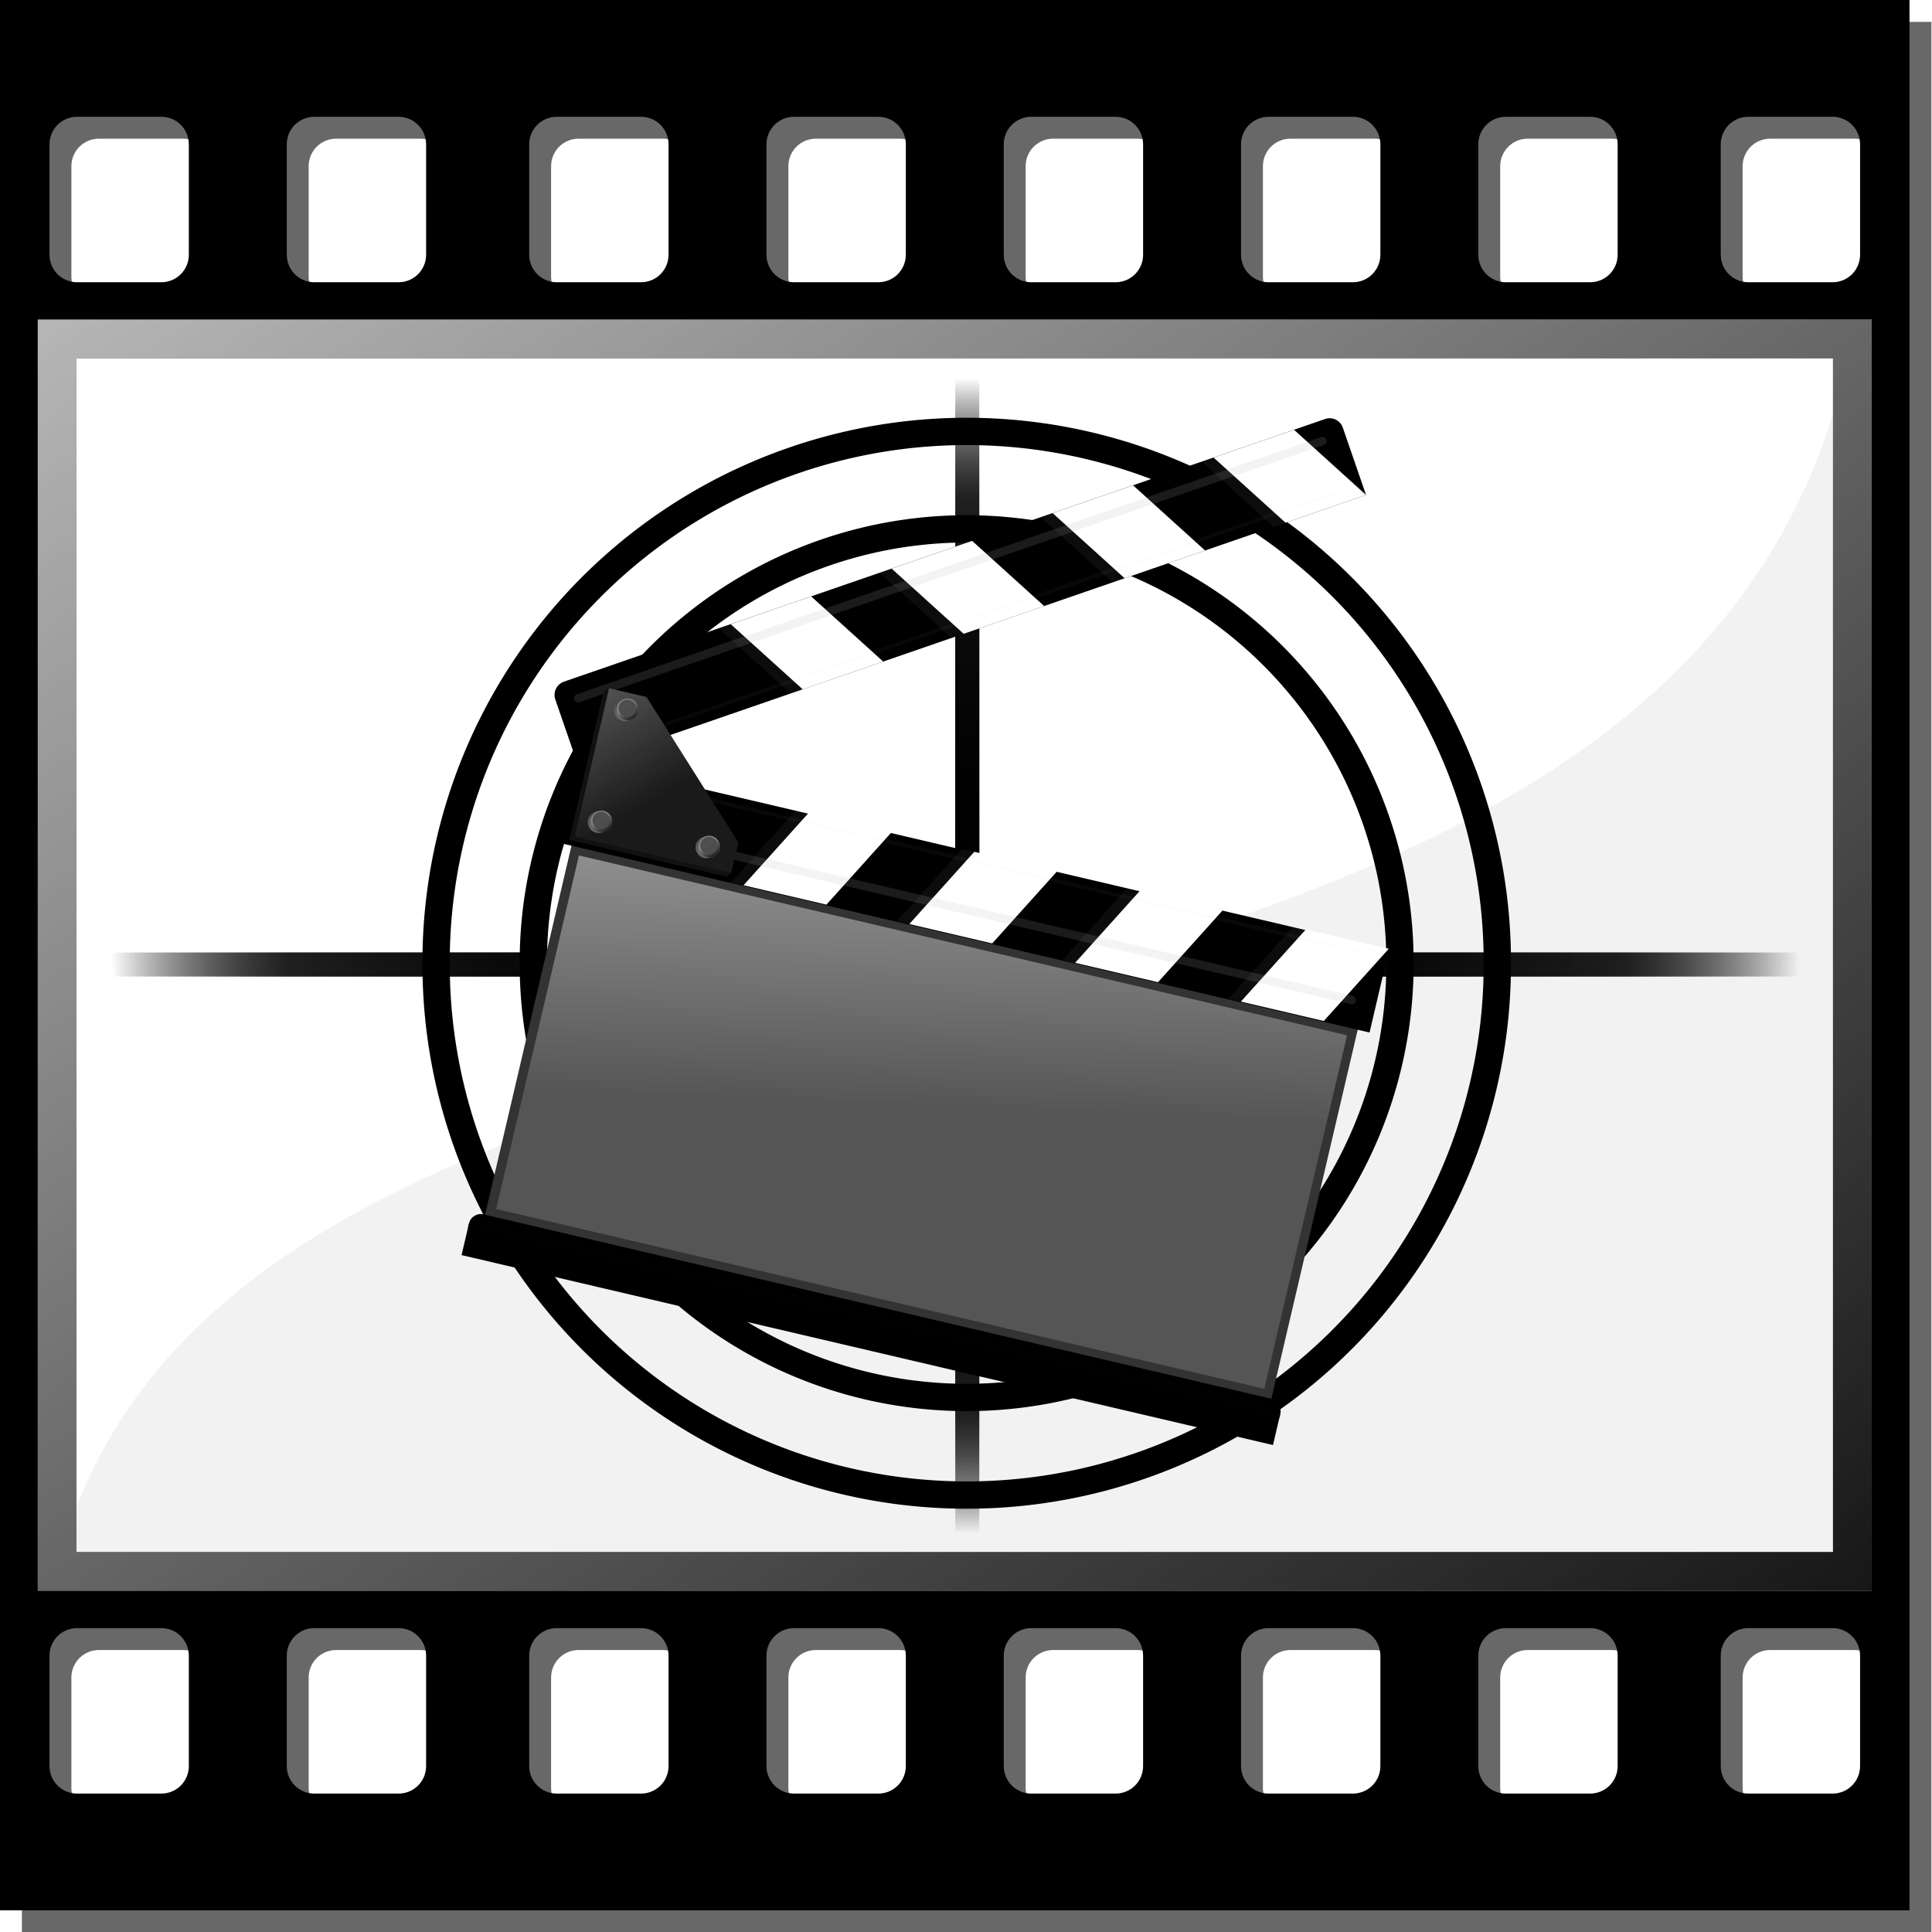 <svg width="706" height="706" xmlns="http://www.w3.org/2000/svg" xmlns:undefined="http://www.inkscape.org/namespaces/inkscape" xmlns:xlink="http://www.w3.org/1999/xlink">
 <defs>
  <linearGradient id="imagebot_93">
   <stop stop-color="#000000" offset="0" id="imagebot_192"/>
   <stop stop-color="#000000" stop-opacity="0.498" id="imagebot_191" offset="0.793"/>
   <stop stop-color="#000000" stop-opacity="0" offset="1" id="imagebot_190"/>
  </linearGradient>
  <linearGradient id="imagebot_91">
   <stop stop-color="#000000" id="imagebot_183" offset="0"/>
   <stop stop-color="#000000" stop-opacity="0.012" id="imagebot_182" offset="1"/>
  </linearGradient>
  <linearGradient id="imagebot_150">
   <stop stop-color="#333333" id="imagebot_181" offset="0"/>
   <stop stop-color="#333333" stop-opacity="0" id="imagebot_180" offset="1"/>
  </linearGradient>
  <linearGradient id="imagebot_149">
   <stop stop-color="#ffffff" id="imagebot_179" offset="0"/>
   <stop stop-color="#ffffff" stop-opacity="0" id="imagebot_178" offset="1"/>
  </linearGradient>
  <linearGradient id="imagebot_151">
   <stop stop-color="#000000" id="imagebot_169" offset="0"/>
   <stop stop-color="#000000" stop-opacity="0" id="imagebot_168" offset="1"/>
  </linearGradient>
  <filter color-interpolation-filters="sRGB" id="imagebot_72">
   <feGaussianBlur id="imagebot_158" stdDeviation="2.935" />
  </filter>
  <filter color-interpolation-filters="sRGB" height="2.092" y="-0.546" width="1.012" x="-0.006" id="imagebot_43">
   <feGaussianBlur id="imagebot_157" stdDeviation="0.969" />
  </filter>
  <filter color-interpolation-filters="sRGB" height="5.617" y="-2.308" width="1.048" x="-0.024" id="imagebot_41">
   <feGaussianBlur id="imagebot_156" stdDeviation="3.779" />
  </filter>
  <filter color-interpolation-filters="sRGB" height="5.617" y="-2.308" width="1.048" x="-0.024" id="imagebot_54">
   <feGaussianBlur id="imagebot_155" stdDeviation="3.779" />
  </filter>
  <filter color-interpolation-filters="sRGB" height="6.05" y="-2.525" width="1.024" x="-0.012" id="imagebot_38">
   <feGaussianBlur id="imagebot_154" stdDeviation="1.879" />
  </filter>
  <filter color-interpolation-filters="sRGB" height="1.294" y="-0.147" width="1.294" x="-0.147" id="imagebot_6">
   <feGaussianBlur id="imagebot_153" stdDeviation="1.358" />
  </filter>
  <filter color-interpolation-filters="sRGB" height="1.216" y="-0.108" width="1.216" x="-0.108" id="imagebot_4">
   <feGaussianBlur id="imagebot_152" stdDeviation="0.996" />
  </filter>
  <linearGradient y2="0.408" x2="0.401" y1="0.979" x1="1.026" id="imagebot_9" xlink:href="#imagebot_151"/>
  <linearGradient y2="0.694" x2="0.423" y1="-0.323" x1="-0.326" id="imagebot_12" xlink:href="#imagebot_150"/>
  <linearGradient y2="0.408" x2="0.401" y1="0.979" x1="1.026" id="imagebot_18" xlink:href="#imagebot_151"/>
  <linearGradient y2="0.694" x2="0.423" y1="-0.323" x1="-0.326" id="imagebot_21" xlink:href="#imagebot_150"/>
  <linearGradient y2="0.408" x2="0.401" y1="0.979" x1="1.026" id="imagebot_27" xlink:href="#imagebot_151"/>
  <linearGradient y2="0.694" x2="0.423" y1="-0.323" x1="-0.326" id="imagebot_30" xlink:href="#imagebot_150"/>
  <linearGradient y2="0.591" x2="0.511" y1="-0.171" x1="0.116" id="imagebot_34" xlink:href="#imagebot_149"/>
  <linearGradient y2="0.418" x2="0.776" y1="1.275" x1="1.134" id="imagebot_45" xlink:href="#imagebot_149"/>
  <linearGradient y2="-0.015" x2="-0.019" y1="1.019" x1="1.019" id="imagebot_76" xlink:href="#imagebot_91"/>
  <linearGradient y2="-0.015" x2="-0.019" y1="1.019" x1="1.019" id="imagebot_69" xlink:href="#imagebot_91"/>
  <radialGradient r="321.156" fy="516.125" fx="372.25" cy="516.125" cx="372.25" gradientTransform="matrix(0.96,0.006,-0.004,0.657,7.63,324.104)" gradientUnits="userSpaceOnUse" id="imagebot_65" xlink:href="#imagebot_93"/>
  <radialGradient r="321.156" fy="516.125" fx="372.25" cy="516.125" cx="372.25" gradientTransform="matrix(0.96,0.006,-0.004,0.657,7.63,324.104)" gradientUnits="userSpaceOnUse" id="imagebot_63" xlink:href="#imagebot_93"/>
  <radialGradient r="321.156" fy="516.125" fx="372.25" cy="516.125" cx="372.25" gradientTransform="matrix(0.96,0.006,-0.004,0.657,7.63,324.104)" gradientUnits="userSpaceOnUse" id="imagebot_61" xlink:href="#imagebot_93"/>
  <filter color-interpolation-filters="sRGB" id="imagebot_81">
   <feGaussianBlur id="imagebot_83" stdDeviation="6.979" />
  </filter>
 </defs>
 <g display="inline" label="1" id="imagebot_59">
  <path transform="translate(-13.879, -23.798) matrix(1, 0, 0, 1, 0, -292.362)" display="inline" label="1" opacity="0.767" fill="#000000" fill-rule="evenodd" filter="url(#imagebot_81)" id="imagebot_80" d="M21.881,324.16L21.881,1022.227L719.653,1022.227L719.653,324.16L21.881,324.16zM50.036,366.836L80.814,366.836C86.395,366.836 90.886,371.327 90.886,376.909L90.886,417.228C90.886,422.81 86.395,427.301 80.814,427.301L50.036,427.301C44.454,427.301 39.964,422.81 39.964,417.228L39.964,376.909C39.964,371.327 44.454,366.836 50.036,366.836zM136.743,366.836L167.52,366.836C173.102,366.836 177.592,371.327 177.592,376.909L177.592,417.228C177.592,422.81 173.102,427.301 167.52,427.301L136.743,427.301C131.161,427.301 126.67,422.81 126.67,417.228L126.67,376.909C126.67,371.327 131.161,366.836 136.743,366.836zM225.334,366.836L256.111,366.836C261.693,366.836 266.183,371.327 266.183,376.909L266.183,417.228C266.183,422.81 261.693,427.301 256.111,427.301L225.334,427.301C219.752,427.301 215.261,422.81 215.261,417.228L215.261,376.909C215.261,371.327 219.752,366.836 225.334,366.836zM312.04,366.836L342.817,366.836C348.399,366.836 352.889,371.327 352.889,376.909L352.889,417.228C352.889,422.81 348.399,427.301 342.817,427.301L312.04,427.301C306.458,427.301 301.967,422.81 301.967,417.228L301.967,376.909C301.967,371.327 306.458,366.836 312.04,366.836zM398.746,366.836L429.523,366.836C435.105,366.836 439.596,371.327 439.596,376.909L439.596,417.228C439.596,422.81 435.105,427.301 429.523,427.301L398.746,427.301C393.164,427.301 388.673,422.81 388.673,417.228L388.673,376.909C388.673,371.327 393.164,366.836 398.746,366.836zM485.452,366.836L516.229,366.836C521.811,366.836 526.302,371.327 526.302,376.909L526.302,417.228C526.302,422.81 521.811,427.301 516.229,427.301L485.452,427.301C479.87,427.301 475.379,422.81 475.379,417.228L475.379,376.909C475.379,371.327 479.87,366.836 485.452,366.836zM572.158,366.836L602.935,366.836C608.517,366.836 613.008,371.327 613.008,376.909L613.008,417.228C613.008,422.81 608.517,427.301 602.935,427.301L572.158,427.301C566.576,427.301 562.086,422.81 562.086,417.228L562.086,376.909C562.086,371.327 566.576,366.836 572.158,366.836zM660.749,366.836L691.527,366.836C697.108,366.836 701.599,371.327 701.599,376.909L701.599,417.228C701.599,422.81 697.108,427.301 691.527,427.301L660.749,427.301C655.167,427.301 650.677,422.81 650.677,417.228L650.677,376.909C650.677,371.327 655.167,366.836 660.749,366.836zM50.036,919.117L80.814,919.117C86.395,919.117 90.886,923.607 90.886,929.189L90.886,969.509C90.886,975.091 86.395,979.581 80.814,979.581L50.036,979.581C44.454,979.581 39.964,975.091 39.964,969.509L39.964,929.189C39.964,923.607 44.454,919.117 50.036,919.117zM136.743,919.117L167.52,919.117C173.102,919.117 177.592,923.607 177.592,929.189L177.592,969.509C177.592,975.091 173.102,979.581 167.52,979.581L136.743,979.581C131.161,979.581 126.67,975.091 126.67,969.509L126.67,929.189C126.67,923.607 131.161,919.117 136.743,919.117zM225.334,919.117L256.111,919.117C261.693,919.117 266.184,923.607 266.184,929.189L266.184,969.509C266.184,975.091 261.693,979.581 256.111,979.581L225.334,979.581C219.752,979.581 215.261,975.091 215.261,969.509L215.261,929.189C215.261,923.607 219.752,919.117 225.334,919.117zM312.04,919.117L342.817,919.117C348.399,919.117 352.889,923.607 352.889,929.189L352.889,969.509C352.889,975.091 348.399,979.581 342.817,979.581L312.04,979.581C306.458,979.581 301.967,975.091 301.967,969.509L301.967,929.189C301.967,923.607 306.458,919.117 312.04,919.117zM398.746,919.117L429.523,919.117C435.105,919.117 439.596,923.607 439.596,929.189L439.596,969.509C439.596,975.091 435.105,979.581 429.523,979.581L398.746,979.581C393.164,979.581 388.673,975.091 388.673,969.509L388.673,929.189C388.673,923.607 393.164,919.117 398.746,919.117zM485.452,919.117L516.229,919.117C521.811,919.117 526.302,923.607 526.302,929.189L526.302,969.509C526.302,975.091 521.811,979.581 516.229,979.581L485.452,979.581C479.87,979.581 475.379,975.091 475.379,969.509L475.379,929.189C475.379,923.607 479.87,919.117 485.452,919.117zM572.158,919.117L602.936,919.117C608.517,919.117 613.008,923.607 613.008,929.189L613.008,969.509C613.008,975.091 608.517,979.581 602.936,979.581L572.158,979.581C566.576,979.581 562.086,975.091 562.086,969.509L562.086,929.189C562.086,923.607 566.576,919.117 572.158,919.117zM660.749,919.117L691.527,919.117C697.108,919.117 701.599,923.607 701.599,929.189L701.599,969.509C701.599,975.091 697.108,979.581 691.527,979.581L660.749,979.581C655.167,979.581 650.677,975.091 650.677,969.509L650.677,929.189C650.677,923.607 655.167,919.117 660.749,919.117z"/>
  <rect transform="translate(-13.879, -23.798) matrix(1, 0, 0, 1, 0, -292.362)" display="inline" label="1" fill="#ffffff" fill-rule="evenodd" stroke="#686868" stroke-width="14.137" stroke-miterlimit="4" y="440.014" x="34.753" height="450.36" width="656.018" id="imagebot_79"/>
  <path display="inline" label="1" opacity="0.5" fill="#cccccc" fill-rule="evenodd" filter="url(#imagebot_72)" d="M720,276.291L720,754.148L23.929,754.148C90.36,478.449 658.969,601.56 720,276.291z" id="imagebot_78" transform="translate(-13.879, -23.798) matrix(0.942, 0, 0, 0.942, 12.202, -112.74)"/>
  <rect transform="translate(-13.879, -23.798) matrix(1, 0, 0, 1, 0, -292.362)" display="inline" label="1" fill="none" stroke="#b9b9b9" stroke-width="14.137" stroke-miterlimit="4" id="imagebot_77" width="656.018" height="450.36" x="34.753" y="440.014"/>
  <rect transform="translate(-13.879, -23.798) matrix(1, 0, 0, 1, 0, -292.362)" display="inline" label="1" opacity="0.882" fill="none" stroke="url(#imagebot_76)" stroke-width="14.137" stroke-miterlimit="4" y="440.014" x="34.753" height="450.36" width="656.018" id="imagebot_75"/>
  <path transform="translate(-13.879, -23.798) matrix(1, 0, 0, 1, 0, -292.362)" display="inline" label="1" fill="#000000" fill-rule="evenodd" d="M13.881,316.16L13.881,1014.227L711.653,1014.227L711.653,316.16L13.881,316.16zM42.036,358.836L72.814,358.836C78.395,358.836 82.886,363.327 82.886,368.909L82.886,409.228C82.886,414.81 78.395,419.301 72.814,419.301L42.036,419.301C36.454,419.301 31.964,414.81 31.964,409.228L31.964,368.909C31.964,363.327 36.454,358.836 42.036,358.836zM128.743,358.836L159.52,358.836C165.102,358.836 169.592,363.327 169.592,368.909L169.592,409.228C169.592,414.81 165.102,419.301 159.52,419.301L128.743,419.301C123.161,419.301 118.67,414.81 118.67,409.228L118.67,368.909C118.67,363.327 123.161,358.836 128.743,358.836zM217.334,358.836L248.111,358.836C253.693,358.836 258.183,363.327 258.183,368.909L258.183,409.228C258.183,414.81 253.693,419.301 248.111,419.301L217.334,419.301C211.752,419.301 207.261,414.81 207.261,409.228L207.261,368.909C207.261,363.327 211.752,358.836 217.334,358.836zM304.04,358.836L334.817,358.836C340.399,358.836 344.889,363.327 344.889,368.909L344.889,409.228C344.889,414.81 340.399,419.301 334.817,419.301L304.04,419.301C298.458,419.301 293.967,414.81 293.967,409.228L293.967,368.909C293.967,363.327 298.458,358.836 304.04,358.836zM390.746,358.836L421.523,358.836C427.105,358.836 431.596,363.327 431.596,368.909L431.596,409.228C431.596,414.81 427.105,419.301 421.523,419.301L390.746,419.301C385.164,419.301 380.673,414.81 380.673,409.228L380.673,368.909C380.673,363.327 385.164,358.836 390.746,358.836zM477.452,358.836L508.229,358.836C513.811,358.836 518.302,363.327 518.302,368.909L518.302,409.228C518.302,414.81 513.811,419.301 508.229,419.301L477.452,419.301C471.87,419.301 467.379,414.81 467.379,409.228L467.379,368.909C467.379,363.327 471.87,358.836 477.452,358.836zM564.158,358.836L594.935,358.836C600.517,358.836 605.008,363.327 605.008,368.909L605.008,409.228C605.008,414.81 600.517,419.301 594.935,419.301L564.158,419.301C558.576,419.301 554.086,414.81 554.086,409.228L554.086,368.909C554.086,363.327 558.576,358.836 564.158,358.836zM652.749,358.836L683.527,358.836C689.108,358.836 693.599,363.327 693.599,368.909L693.599,409.228C693.599,414.81 689.108,419.301 683.527,419.301L652.749,419.301C647.167,419.301 642.677,414.81 642.677,409.228L642.677,368.909C642.677,363.327 647.167,358.836 652.749,358.836zM42.036,911.117L72.814,911.117C78.395,911.117 82.886,915.607 82.886,921.189L82.886,961.509C82.886,967.091 78.395,971.581 72.814,971.581L42.036,971.581C36.454,971.581 31.964,967.091 31.964,961.509L31.964,921.189C31.964,915.607 36.454,911.117 42.036,911.117zM128.743,911.117L159.52,911.117C165.102,911.117 169.592,915.607 169.592,921.189L169.592,961.509C169.592,967.091 165.102,971.581 159.52,971.581L128.743,971.581C123.161,971.581 118.67,967.091 118.67,961.509L118.67,921.189C118.67,915.607 123.161,911.117 128.743,911.117zM217.334,911.117L248.111,911.117C253.693,911.117 258.184,915.607 258.184,921.189L258.184,961.509C258.184,967.091 253.693,971.581 248.111,971.581L217.334,971.581C211.752,971.581 207.261,967.091 207.261,961.509L207.261,921.189C207.261,915.607 211.752,911.117 217.334,911.117zM304.04,911.117L334.817,911.117C340.399,911.117 344.889,915.607 344.889,921.189L344.889,961.509C344.889,967.091 340.399,971.581 334.817,971.581L304.04,971.581C298.458,971.581 293.967,967.091 293.967,961.509L293.967,921.189C293.967,915.607 298.458,911.117 304.04,911.117zM390.746,911.117L421.523,911.117C427.105,911.117 431.596,915.607 431.596,921.189L431.596,961.509C431.596,967.091 427.105,971.581 421.523,971.581L390.746,971.581C385.164,971.581 380.673,967.091 380.673,961.509L380.673,921.189C380.673,915.607 385.164,911.117 390.746,911.117zM477.452,911.117L508.229,911.117C513.811,911.117 518.302,915.607 518.302,921.189L518.302,961.509C518.302,967.091 513.811,971.581 508.229,971.581L477.452,971.581C471.87,971.581 467.379,967.091 467.379,961.509L467.379,921.189C467.379,915.607 471.87,911.117 477.452,911.117zM564.158,911.117L594.936,911.117C600.517,911.117 605.008,915.607 605.008,921.189L605.008,961.509C605.008,967.091 600.517,971.581 594.936,971.581L564.158,971.581C558.576,971.581 554.086,967.091 554.086,961.509L554.086,921.189C554.086,915.607 558.576,911.117 564.158,911.117zM652.749,911.117L683.527,911.117C689.108,911.117 693.599,915.607 693.599,921.189L693.599,961.509C693.599,967.091 689.108,971.581 683.527,971.581L652.749,971.581C647.167,971.581 642.677,967.091 642.677,961.509L642.677,921.189C642.677,915.607 647.167,911.117 652.749,911.117z" id="imagebot_74"/>
  <rect transform="translate(-13.879, -23.798) matrix(1, 0, 0, 1, 0, -292.362)" display="inline" label="1" fill="#ffffff" fill-rule="evenodd" stroke="#686868" stroke-width="14.137" stroke-miterlimit="4" id="imagebot_73" width="656.018" height="450.36" x="34.753" y="440.014"/>
  <path display="inline" label="1" opacity="0.5" fill="#cccccc" fill-rule="evenodd" filter="url(#imagebot_72)" transform="translate(-13.879, -23.798) matrix(0.942, 0, 0, 0.942, 12.202, -112.74)" id="imagebot_71" d="M720,276.291L720,754.148L23.929,754.148C90.36,478.449 658.969,601.56 720,276.291z"/>
  <rect transform="translate(-13.879, -23.798) matrix(1, 0, 0, 1, 0, -292.362)" display="inline" label="1" fill="none" stroke="#b9b9b9" stroke-width="14.137" stroke-miterlimit="4" y="440.014" x="34.753" height="450.36" width="656.018" id="imagebot_70"/>
  <rect transform="translate(-13.879, -23.798) matrix(1, 0, 0, 1, 0, -292.362)" display="inline" label="1" opacity="0.882" fill="none" stroke="url(#imagebot_69)" stroke-width="14.137" stroke-miterlimit="4" id="imagebot_68" width="656.018" height="450.36" x="34.753" y="440.014"/>
  <path display="inline" label="1" fill="none" stroke="#000000" stroke-width="10" stroke-linecap="round" stroke-linejoin="round" stroke-miterlimit="4" stroke-dashoffset="0" id="imagebot_67" d="M582.857,523.791A194.286,194.286 0 1 1 194.286,523.791A194.286,194.286 0 1 1 582.857,523.791z" transform="translate(-13.879, -23.798) matrix(0.998, 0, 0, 0.998, -20.653, -146.953)"/>
  <path display="inline" label="1" fill="none" stroke="#000000" stroke-width="12.245" stroke-linecap="round" stroke-linejoin="round" stroke-miterlimit="4" stroke-dashoffset="0" transform="translate(-13.879, -23.798) matrix(0.815, 0, 0, 0.815, 50.433, -51.13)" d="M582.857,523.791A194.286,194.286 0 1 1 194.286,523.791A194.286,194.286 0 1 1 582.857,523.791z" id="imagebot_66"/>
  <path transform="translate(-13.879, -23.798) matrix(1, 0, 0, 1, 0, -292.362)" display="inline" label="1" fill="url(#imagebot_65)" d="M362.965,447.612L362.965,664.239L42.296,664.239L42.296,673L362.965,673L362.965,883.921L371.726,883.921L371.726,673L683.136,673L683.136,664.239L371.726,664.239L371.726,447.612L362.965,447.612z" id="imagebot_64"/>
  <path transform="translate(-13.879, -23.798) matrix(1, 0, 0, 1, 0, -292.362)" display="inline" label="1" fill="url(#imagebot_63)" id="imagebot_62" d="M362.965,447.612L362.965,664.239L42.296,664.239L42.296,673L362.965,673L362.965,883.921L371.726,883.921L371.726,673L683.136,673L683.136,664.239L371.726,664.239L371.726,447.612L362.965,447.612z"/>
  <path transform="translate(-13.879, -23.798) matrix(1, 0, 0, 1, 0, -292.362)" display="inline" label="1" fill="url(#imagebot_61)" d="M362.965,447.612L362.965,664.239L42.296,664.239L42.296,673L362.965,673L362.965,883.921L371.726,883.921L371.726,673L683.136,673L683.136,664.239L371.726,664.239L371.726,447.612L362.965,447.612z" id="imagebot_60"/>
  <title>01</title>
 </g>
 <g display="inline" label="2" id="imagebot_52">
  <path transform="translate(-13.879, -23.798) matrix(1, 0, 0, 1, 0, -292.362)" display="inline" label="2" fill="#000000" fill-rule="nonzero" id="imagebot_58" d="M219.979,565.245 C217.304,566.168 215.873,569.069 216.796,571.743 L217.795,574.638 L218.794,577.533 L225.278,596.326 L513.063,497.024 L506.578,478.231 L505.58,475.336 L504.581,472.441 C503.658,469.767 500.765,468.358 498.091,469.281 L219.979,565.245 L219.979,565.245 z"/>
  <path transform="translate(-13.879, -23.798) matrix(1, 0, 0, 1, 0, -292.362)" display="inline" label="2" opacity="0.05" fill="#ffffff" fill-rule="nonzero" id="imagebot_57" d="M302.796,569.578 L276.479,545.766 L305.887,535.618 L332.204,559.431 L302.796,569.578 z M361.612,549.283 L335.295,525.471 L364.703,515.323 L391.02,539.136 z M420.428,528.989 L394.111,505.176 L423.519,495.029 L449.836,518.841 z M479.244,508.694 L452.927,484.881 L482.335,474.734 L508.652,498.546 z"/>
  <path transform="translate(-13.879, -23.798) matrix(1, 0, 0, 1, 0, -292.362)" display="inline" label="2" fill="#ffffff" fill-rule="nonzero" d="M307.207,568.056 L280.89,544.243 L310.298,534.096 L336.615,557.909 L307.207,568.056 z M366.023,547.761 L339.706,523.949 L369.114,513.801 L395.431,537.614 z M424.839,527.467 L398.522,503.654 L427.93,493.507 L454.247,517.319 z M483.655,507.172 L457.338,483.359 L486.746,473.212 L513.063,497.024 z" id="imagebot_56"/>
  <rect display="inline" label="2" opacity="0.2" fill="#cccccc" fill-rule="nonzero" filter="url(#imagebot_38)" transform="translate(-13.879, -23.798) matrix(0.735, -0.254, 0.254, 0.735, -28.708, -8.066)" id="imagebot_55" width="373.929" height="1.786" x="186.071" y="479.648" ry="0.893"/>
  <rect display="inline" label="2" opacity="0.392" fill="#b3b3b3" fill-rule="nonzero" filter="url(#imagebot_54)" transform="translate(-13.879, -23.798) matrix(0.735, -0.254, 0.254, 0.735, -28.708, -8.066)" ry="1.964" y="453.505" x="186.071" height="3.929" width="373.929" id="imagebot_53"/>
  <title>02</title>
 </g>
 <g display="inline" id="imagebot_2" label="3">
  <rect display="inline" label="3" fill="#333333" fill-rule="nonzero" transform="translate(-13.879, -23.798) matrix(0.974, 0.228, -0.228, 0.974, 0, -292.362)" id="imagebot_51" width="294.985" height="169.991" x="359.224" y="536.244" ry="0"/>
  <rect display="inline" label="3" fill="#000000" fill-rule="nonzero" transform="translate(-13.879, -23.798) matrix(0.974, 0.228, -0.228, 0.974, 0, -292.362)" ry="0" y="526.689" x="354.224" height="31.109" width="304.428" id="imagebot_50"/>
  <path transform="translate(-13.879, -23.798) matrix(1, 0, 0, 1, 0, -292.362)" display="inline" label="3" fill="#ffffff" fill-rule="nonzero" d="M309.33,613.26 L285.584,639.654 L315.875,646.74 L339.622,620.346 L309.33,613.26 z M369.913,627.432 L346.167,653.826 L376.459,660.912 L400.205,634.518 z M430.497,641.604 L406.75,667.998 L437.042,675.084 L460.789,648.69 z M491.08,655.776 L467.334,682.17 L497.626,689.256 L521.372,662.862 z" id="imagebot_49"/>
  <rect display="inline" label="3" fill="#000000" fill-rule="nonzero" transform="translate(-13.879, -23.798) matrix(0.974, 0.228, -0.228, 0.974, 0, -292.362)" id="imagebot_48" width="304.428" height="9.999" x="354.224" y="696.238" ry="4.447"/>
  <rect display="inline" label="3" fill="#000000" fill-rule="nonzero" transform="translate(-13.879, -23.798) matrix(0.974, 0.228, -0.228, 0.974, 0, -292.362)" ry="0" y="700.904" x="354.224" height="11.666" width="304.428" id="imagebot_47"/>
  <rect display="inline" label="3" opacity="0.166" fill="#ffffff" fill-rule="nonzero" transform="translate(-13.879, -23.798) matrix(0.974, 0.228, -0.228, 0.974, 0, -292.362)" ry="0" y="560.66" x="362.696" height="132.632" width="288.179" id="imagebot_46"/>
  <rect display="inline" label="3" opacity="0.5" fill="url(#imagebot_45)" fill-rule="nonzero" ry="0" y="-693.294" x="-650.878" height="132.632" width="288.179" id="imagebot_44" transform="translate(-13.879, -23.798) matrix(-0.974, -0.228, 0.228, -0.974, 0, -292.362)"/>
  <rect display="inline" label="3" opacity="0.057" fill="#ffffff" fill-rule="nonzero" filter="url(#imagebot_43)" transform="translate(-13.879, -23.798) matrix(0.757, 0.177, -0.177, 0.757, 176.315, -98.227)" ry="1.895" y="707.71" x="181.857" height="4.261" width="383.429" id="imagebot_42"/>
  <rect display="inline" label="3" opacity="0.392" fill="#b3b3b3" fill-rule="nonzero" filter="url(#imagebot_41)" transform="translate(-13.879, -23.798) matrix(0.757, 0.177, -0.177, 0.757, 176.315, -98.227)" ry="1.964" y="511.505" x="186.071" height="3.929" width="373.929" id="imagebot_40"/>
  <path transform="translate(-13.879, -23.798) matrix(1, 0, 0, 1, 0, -292.362)" display="inline" label="3" fill="#333333" d="M236.455,567.658 L234.515,568.802 L222.038,622.993 L279.19,636.362 L281.088,635.183 L280.039,634.014 L279.699,634.185 L281.814,625.144 L248.288,572.024 L237.071,569.4 L236.455,567.658 L236.455,567.658 z" id="imagebot_39"/>
  <rect display="inline" label="3" opacity="0.2" fill="#cccccc" fill-rule="nonzero" filter="url(#imagebot_38)" transform="translate(-13.879, -23.798) matrix(0.757, 0.177, -0.177, 0.757, 176.315, -98.227)" id="imagebot_37" width="373.929" height="1.786" x="186.071" y="489.648" ry="0.893"/>
  <path transform="translate(-13.879, -23.798) matrix(1, 0, 0, 1, 0, -292.362)" display="inline" label="3" opacity="0.665" fill="#000000" id="imagebot_36" d="M236.455,567.658 L234.515,568.802 L222.038,622.993 L279.19,636.362 L281.088,635.183 L280.039,634.014 L279.699,634.185 L281.814,625.144 L248.288,572.024 L237.071,569.4 L236.455,567.658 L236.455,567.658 z"/>
  <path transform="translate(-13.879, -23.798) matrix(1, 0, 0, 1, 0, -292.362)" display="inline" label="3" fill="#1a1a1a" d="M223.919,621.832 L281.07,635.201 L283.695,623.979 L250.146,570.866 L236.442,567.661 L223.919,621.832 z" id="imagebot_35"/>
  <path transform="translate(-13.879, -23.798) matrix(1, 0, 0, 1, 0, -292.362)" display="inline" label="3" opacity="0.314" fill="url(#imagebot_34)" stroke="#000000" stroke-width="0.778" stroke-opacity="0" id="imagebot_33" d="M223.919,621.832 L281.07,635.201 L283.695,623.979 L250.146,570.866 L236.442,567.661 L223.919,621.832 z"/>
  <path transform="translate(-13.879, -23.798) matrix(1, 0, 0, 1, 0, -292.362)" display="inline" label="3" opacity="0.05" fill="#ffffff" fill-rule="nonzero" id="imagebot_32" d="M304.786,612.197 L281.04,638.592 L311.331,645.677 L335.078,619.283 L304.786,612.197 z M365.37,626.369 L341.623,652.763 L371.915,659.849 L395.661,633.455 z M425.953,640.541 L402.207,666.935 L432.498,674.021 L456.245,647.627 z M486.537,654.713 L462.79,681.107 L493.082,688.193 L516.828,661.799 z"/>
  <path display="inline" label="3" fill="#666666" fill-rule="nonzero" transform="translate(-13.879, -23.798) matrix(0.347, 0.081, -0.081, 0.347, 249.84, 66.421)" d="M128.571,597.719A11.071,11.071 0 1 1 106.429,597.719A11.071,11.071 0 1 1 128.571,597.719z" id="imagebot_31"/>
  <path display="inline" label="3" fill="url(#imagebot_30)" fill-rule="nonzero" stroke="#000000" stroke-opacity="0" id="imagebot_29" d="M128.571,597.719A11.071,11.071 0 1 1 106.429,597.719A11.071,11.071 0 1 1 128.571,597.719z" transform="translate(-13.879, -23.798) matrix(0.347, 0.081, -0.081, 0.347, 249.84, 66.421)"/>
  <path display="inline" label="3" fill="#808080" fill-rule="nonzero" id="imagebot_28" d="M128.571,597.719A11.071,11.071 0 1 1 106.429,597.719A11.071,11.071 0 1 1 128.571,597.719z" transform="translate(-13.879, -23.798) matrix(0.347, 0.081, -0.081, 0.347, 250.852, 66.12)"/>
  <path display="inline" label="3" fill="url(#imagebot_27)" fill-rule="nonzero" transform="translate(-13.879, -23.798) matrix(0.347, 0.081, -0.081, 0.347, 250.852, 66.12)" d="M128.571,597.719A11.071,11.071 0 1 1 106.429,597.719A11.071,11.071 0 1 1 128.571,597.719z" id="imagebot_26"/>
  <path display="inline" label="3" fill="#4d4d4d" fill-rule="nonzero" transform="translate(-13.879, -23.798) matrix(0.278, 0.065, -0.065, 0.278, 249.326, 108.884)" d="M128.571,597.719A11.071,11.071 0 1 1 106.429,597.719A11.071,11.071 0 1 1 128.571,597.719z" id="imagebot_25"/>
  <path display="inline" label="3" opacity="0.18" fill="#999999" fill-rule="nonzero" filter="url(#imagebot_6)" id="imagebot_24" d="M128.571,597.719A11.071,11.071 0 1 1 106.429,597.719A11.071,11.071 0 1 1 128.571,597.719z" transform="translate(-13.879, -23.798) matrix(0.142, 0.033, -0.022, 0.093, 239.954, 221.926)"/>
  <path display="inline" label="3" opacity="0.18" fill="#999999" fill-rule="nonzero" filter="url(#imagebot_4)" transform="translate(-13.879, -23.798) matrix(0.065, 0.015, -0.015, 0.064, 242.896, 243.099)" d="M128.571,597.719A11.071,11.071 0 1 1 106.429,597.719A11.071,11.071 0 1 1 128.571,597.719z" id="imagebot_23"/>
  <path display="inline" label="3" fill="#666666" fill-rule="nonzero" id="imagebot_22" d="M128.571,597.719A11.071,11.071 0 1 1 106.429,597.719A11.071,11.071 0 1 1 128.571,597.719z" transform="translate(-13.879, -23.798) matrix(0.347, 0.081, -0.081, 0.347, 240.274, 107.315)"/>
  <path display="inline" label="3" fill="url(#imagebot_21)" fill-rule="nonzero" stroke="#000000" stroke-opacity="0" transform="translate(-13.879, -23.798) matrix(0.347, 0.081, -0.081, 0.347, 240.274, 107.315)" d="M128.571,597.719A11.071,11.071 0 1 1 106.429,597.719A11.071,11.071 0 1 1 128.571,597.719z" id="imagebot_20"/>
  <path display="inline" label="3" fill="#808080" fill-rule="nonzero" transform="translate(-13.879, -23.798) matrix(0.347, 0.081, -0.081, 0.347, 241.286, 107.014)" d="M128.571,597.719A11.071,11.071 0 1 1 106.429,597.719A11.071,11.071 0 1 1 128.571,597.719z" id="imagebot_19"/>
  <path display="inline" label="3" fill="url(#imagebot_18)" fill-rule="nonzero" id="imagebot_17" d="M128.571,597.719A11.071,11.071 0 1 1 106.429,597.719A11.071,11.071 0 1 1 128.571,597.719z" transform="translate(-13.879, -23.798) matrix(0.347, 0.081, -0.081, 0.347, 241.286, 107.014)"/>
  <path display="inline" label="3" fill="#4d4d4d" fill-rule="nonzero" id="imagebot_16" d="M128.571,597.719A11.071,11.071 0 1 1 106.429,597.719A11.071,11.071 0 1 1 128.571,597.719z" transform="translate(-13.879, -23.798) matrix(0.278, 0.065, -0.065, 0.278, 239.76, 149.778)"/>
  <path display="inline" label="3" opacity="0.18" fill="#999999" fill-rule="nonzero" filter="url(#imagebot_6)" transform="translate(-13.879, -23.798) matrix(0.142, 0.033, -0.022, 0.093, 230.388, 262.82)" d="M128.571,597.719A11.071,11.071 0 1 1 106.429,597.719A11.071,11.071 0 1 1 128.571,597.719z" id="imagebot_15"/>
  <path display="inline" label="3" opacity="0.18" fill="#999999" fill-rule="nonzero" filter="url(#imagebot_4)" id="imagebot_14" d="M128.571,597.719A11.071,11.071 0 1 1 106.429,597.719A11.071,11.071 0 1 1 128.571,597.719z" transform="translate(-13.879, -23.798) matrix(0.065, 0.015, -0.015, 0.064, 233.33, 283.993)"/>
  <path display="inline" label="3" fill="#666666" fill-rule="nonzero" transform="translate(-13.879, -23.798) matrix(0.347, 0.081, -0.081, 0.347, 279.653, 116.527)" d="M128.571,597.719A11.071,11.071 0 1 1 106.429,597.719A11.071,11.071 0 1 1 128.571,597.719z" id="imagebot_13"/>
  <path display="inline" label="3" fill="url(#imagebot_12)" fill-rule="nonzero" stroke="#000000" stroke-opacity="0" id="imagebot_11" d="M128.571,597.719A11.071,11.071 0 1 1 106.429,597.719A11.071,11.071 0 1 1 128.571,597.719z" transform="translate(-13.879, -23.798) matrix(0.347, 0.081, -0.081, 0.347, 279.653, 116.527)"/>
  <path display="inline" label="3" fill="#808080" fill-rule="nonzero" id="imagebot_10" d="M128.571,597.719A11.071,11.071 0 1 1 106.429,597.719A11.071,11.071 0 1 1 128.571,597.719z" transform="translate(-13.879, -23.798) matrix(0.347, 0.081, -0.081, 0.347, 280.666, 116.225)"/>
  <path display="inline" label="3" fill="url(#imagebot_9)" fill-rule="nonzero" transform="translate(-13.879, -23.798) matrix(0.347, 0.081, -0.081, 0.347, 280.666, 116.225)" d="M128.571,597.719A11.071,11.071 0 1 1 106.429,597.719A11.071,11.071 0 1 1 128.571,597.719z" id="imagebot_8"/>
  <path display="inline" label="3" fill="#4d4d4d" fill-rule="nonzero" transform="translate(-13.879, -23.798) matrix(0.278, 0.065, -0.065, 0.278, 279.139, 158.99)" d="M128.571,597.719A11.071,11.071 0 1 1 106.429,597.719A11.071,11.071 0 1 1 128.571,597.719z" id="imagebot_7"/>
  <path display="inline" label="3" opacity="0.18" fill="#999999" fill-rule="nonzero" filter="url(#imagebot_6)" id="imagebot_5" d="M128.571,597.719A11.071,11.071 0 1 1 106.429,597.719A11.071,11.071 0 1 1 128.571,597.719z" transform="translate(-13.879, -23.798) matrix(0.142, 0.033, -0.022, 0.093, 269.768, 272.032)"/>
  <path display="inline" label="3" opacity="0.18" fill="#999999" fill-rule="nonzero" filter="url(#imagebot_4)" transform="translate(-13.879, -23.798) matrix(0.065, 0.015, -0.015, 0.064, 272.709, 293.205)" d="M128.571,597.719A11.071,11.071 0 1 1 106.429,597.719A11.071,11.071 0 1 1 128.571,597.719z" id="imagebot_3"/>
  <title>03</title>
 </g>
</svg>